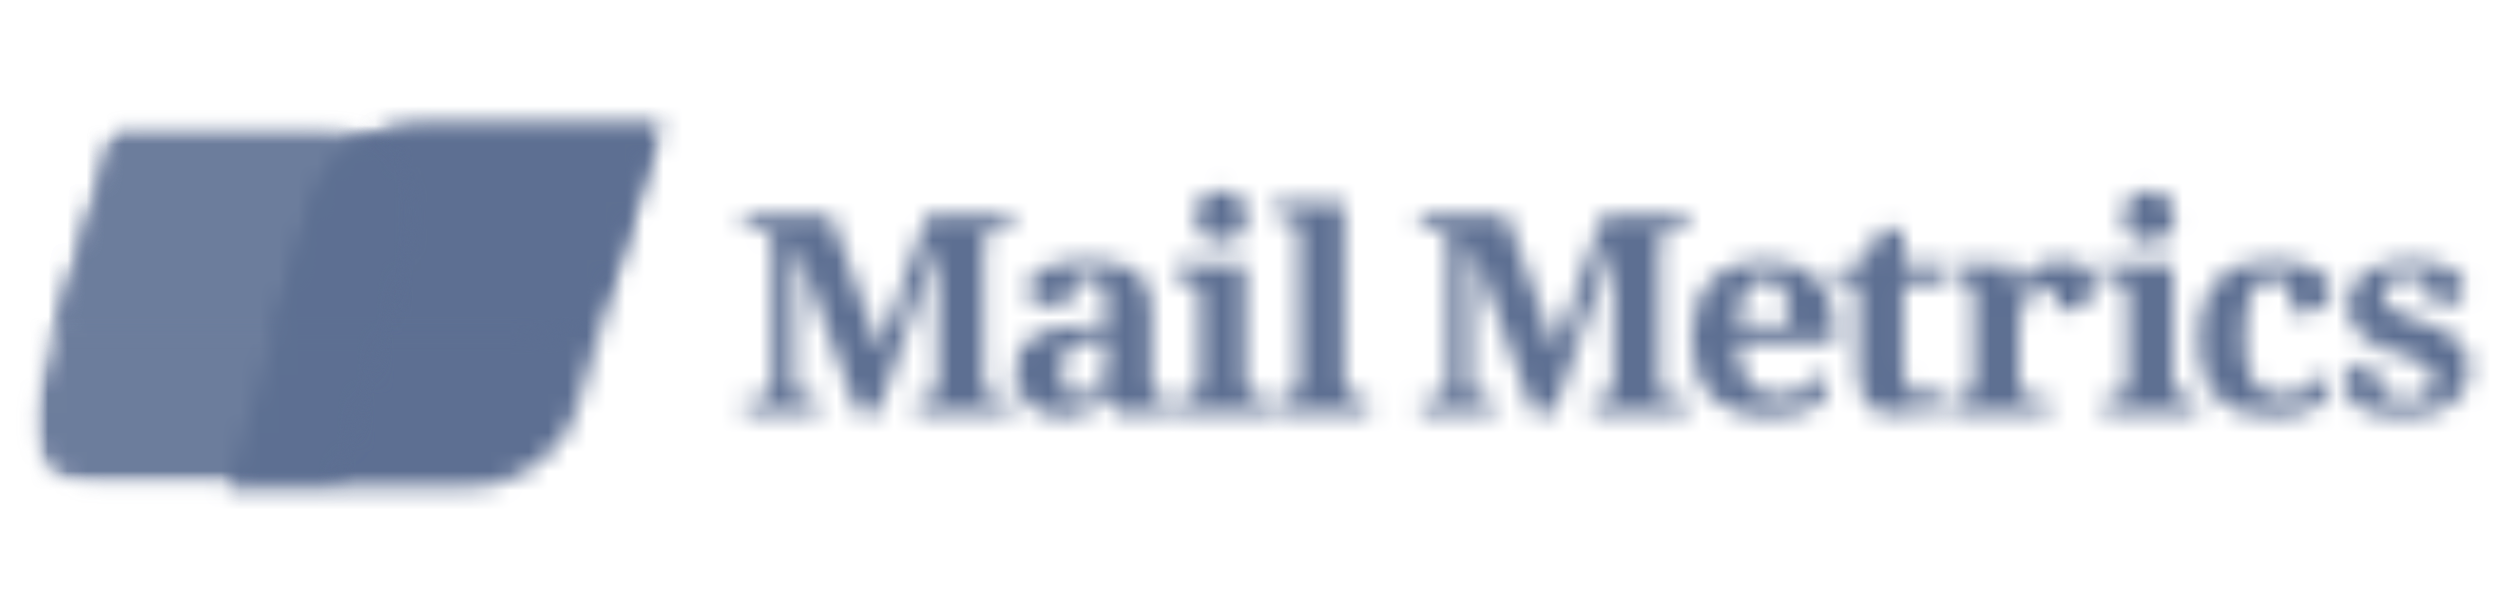 <svg width="130" height="32" viewBox="0 0 130 32" fill="none" xmlns="http://www.w3.org/2000/svg">
<g clip-path="url(#clip0_1433_20006)">
<mask id="mask0_1433_20006" style="mask-type:luminance" maskUnits="userSpaceOnUse" x="11" y="6" width="24" height="20">
<path d="M21.833 6.479H34.423L30.027 21.152C29.287 23.622 27.017 25.313 24.442 25.313H11.852L16.248 10.64C16.988 8.17 19.258 6.479 21.833 6.479Z" fill="white"/>
</mask>
<g mask="url(#mask0_1433_20006)">
<mask id="mask1_1433_20006" style="mask-type:luminance" maskUnits="userSpaceOnUse" x="0" y="5" width="131" height="22">
<path d="M0.185 26.969H130.185V5.032H0.185V26.969Z" fill="white"/>
</mask>
<g mask="url(#mask1_1433_20006)">
<path d="M10.498 5.125H35.778V26.668H10.498V5.125Z" fill="#5D6F92"/>
</g>
</g>
<mask id="mask2_1433_20006" style="mask-type:luminance" maskUnits="userSpaceOnUse" x="11" y="6" width="24" height="20">
<path d="M21.833 6.479H34.423L30.027 21.152C29.287 23.622 27.017 25.313 24.442 25.313H11.852L16.248 10.64C16.988 8.17 19.258 6.479 21.833 6.479Z" fill="white"/>
</mask>
<g mask="url(#mask2_1433_20006)">
<mask id="mask3_1433_20006" style="mask-type:luminance" maskUnits="userSpaceOnUse" x="0" y="5" width="131" height="22">
<path d="M0.185 26.969H130.185V5.032H0.185V26.969Z" fill="white"/>
</mask>
<g mask="url(#mask3_1433_20006)">
<mask id="mask4_1433_20006" style="mask-type:luminance" maskUnits="userSpaceOnUse" x="-2" y="-2" width="39" height="20">
<path d="M-1.169 17.671H36.838V-1.287H-1.169V17.671Z" fill="white"/>
</mask>
<g mask="url(#mask4_1433_20006)">
<mask id="mask5_1433_20006" style="mask-type:luminance" maskUnits="userSpaceOnUse" x="-2" y="-2" width="39" height="20">
<path d="M8.816 -1.249H36.831L32.435 13.425C31.695 15.894 29.424 17.585 26.849 17.585H-1.165L3.231 2.912C3.971 0.443 6.241 -1.249 8.816 -1.249Z" fill="white"/>
</mask>
<g mask="url(#mask5_1433_20006)">
<mask id="mask6_1433_20006" style="mask-type:luminance" maskUnits="userSpaceOnUse" x="11" y="6" width="24" height="20">
<path d="M11.831 25.344H34.491V6.476H11.831V25.344Z" fill="white"/>
</mask>
<g mask="url(#mask6_1433_20006)">
<path d="M-2.519 -2.603H38.185V18.94H-2.519V-2.603Z" fill="#5D6F92"/>
</g>
</g>
</g>
</g>
</g>
<mask id="mask7_1433_20006" style="mask-type:luminance" maskUnits="userSpaceOnUse" x="0" y="5" width="131" height="22">
<path d="M0.185 26.969H130.185V5.031H0.185V26.969Z" fill="white"/>
</mask>
<g mask="url(#mask7_1433_20006)">
<mask id="mask8_1433_20006" style="mask-type:luminance" maskUnits="userSpaceOnUse" x="1" y="6" width="21" height="20">
<path d="M1.539 25.344H21.401V6.476H1.539V25.344Z" fill="white"/>
</mask>
<g mask="url(#mask8_1433_20006)">
<g opacity="0.904">
<mask id="mask9_1433_20006" style="mask-type:luminance" maskUnits="userSpaceOnUse" x="1" y="6" width="21" height="20">
<path d="M6.104 6.479H16.572C19.227 6.479 21.379 8.634 21.379 11.292C21.379 11.76 21.311 12.226 21.177 12.675L17.39 25.313H4.956C3.109 25.313 1.612 23.814 1.612 21.965C1.612 21.639 1.659 21.315 1.753 21.003L6.104 6.479Z" fill="white"/>
</mask>
<g mask="url(#mask9_1433_20006)">
<mask id="mask10_1433_20006" style="mask-type:luminance" maskUnits="userSpaceOnUse" x="1" y="6" width="21" height="20">
<path d="M1.54 25.614H21.852V6.385H1.54V25.614Z" fill="white"/>
</mask>
<g mask="url(#mask10_1433_20006)">
<path d="M0.258 5.124H22.734V26.667H0.258V5.124Z" fill="#5D6F92"/>
</g>
</g>
<mask id="mask11_1433_20006" style="mask-type:luminance" maskUnits="userSpaceOnUse" x="1" y="6" width="21" height="20">
<path d="M6.104 6.479H16.572C19.227 6.479 21.379 8.634 21.379 11.292C21.379 11.76 21.311 12.226 21.177 12.675L17.39 25.313H4.956C3.109 25.313 1.612 23.814 1.612 21.965C1.612 21.639 1.659 21.315 1.753 21.003L6.104 6.479Z" fill="white"/>
</mask>
<g mask="url(#mask11_1433_20006)">
<mask id="mask12_1433_20006" style="mask-type:luminance" maskUnits="userSpaceOnUse" x="1" y="6" width="21" height="20">
<path d="M1.54 25.614H21.852V6.385H1.54V25.614Z" fill="white"/>
</mask>
<g mask="url(#mask12_1433_20006)">
<mask id="mask13_1433_20006" style="mask-type:luminance" maskUnits="userSpaceOnUse" x="-13" y="-2" width="39" height="20">
<path d="M-12.634 17.67H25.463V-1.288H-12.634V17.67Z" fill="white"/>
</mask>
<g mask="url(#mask13_1433_20006)">
<mask id="mask14_1433_20006" style="mask-type:luminance" maskUnits="userSpaceOnUse" x="-13" y="-2" width="39" height="20">
<path d="M-2.574 -1.249H25.441L21.044 13.424C20.813 14.197 20.368 15.584 19.709 17.585C17.786 17.585 16.369 17.585 15.459 17.585H-12.555L-8.159 2.912C-7.419 0.442 -5.149 -1.249 -2.574 -1.249Z" fill="white"/>
</mask>
<g mask="url(#mask14_1433_20006)">
<mask id="mask15_1433_20006" style="mask-type:luminance" maskUnits="userSpaceOnUse" x="1" y="6" width="21" height="20">
<path d="M1.54 25.343H21.401V6.475H1.54V25.343Z" fill="white"/>
</mask>
<g mask="url(#mask15_1433_20006)">
<path d="M-13.909 -2.604H26.795V18.939H-13.909V-2.604Z" fill="#5D6F92"/>
</g>
</g>
</g>
</g>
</g>
<mask id="mask16_1433_20006" style="mask-type:luminance" maskUnits="userSpaceOnUse" x="11" y="7" width="11" height="19">
<path d="M19.079 7.156C20.465 8.001 21.391 9.528 21.391 11.271C21.391 11.739 21.323 12.205 21.188 12.654L17.402 25.292H11.863L16.259 10.619C16.715 9.099 17.75 7.874 19.079 7.156Z" fill="white"/>
</mask>
<g mask="url(#mask16_1433_20006)">
<mask id="mask17_1433_20006" style="mask-type:luminance" maskUnits="userSpaceOnUse" x="1" y="6" width="21" height="20">
<path d="M1.54 25.615H21.852V6.386H1.54V25.615Z" fill="white"/>
</mask>
<g mask="url(#mask17_1433_20006)">
<path d="M10.509 5.802H22.745V26.646H10.509V5.802Z" fill="#5D6F92"/>
</g>
</g>
</g>
</g>
</g>
<mask id="mask18_1433_20006" style="mask-type:luminance" maskUnits="userSpaceOnUse" x="38" y="11" width="15" height="11">
<path d="M47.64 21.493V20.724H47.791C47.952 20.724 48.094 20.715 48.218 20.696C48.341 20.677 48.443 20.639 48.523 20.583C48.604 20.526 48.664 20.445 48.705 20.339C48.745 20.234 48.765 20.094 48.765 19.92V12.602L45.646 21.493H44.597L41.327 12.602V19.785C41.327 19.992 41.353 20.157 41.406 20.279C41.459 20.402 41.534 20.496 41.633 20.562C41.731 20.628 41.85 20.671 41.991 20.692C42.132 20.713 42.293 20.724 42.475 20.724H42.565V21.493H38.729V20.724H39.378C39.489 20.724 39.592 20.715 39.688 20.696C39.784 20.677 39.868 20.638 39.941 20.579C40.014 20.521 40.071 20.433 40.111 20.318C40.151 20.203 40.171 20.051 40.171 19.863V12.821C40.171 12.628 40.151 12.474 40.111 12.359C40.071 12.243 40.014 12.155 39.941 12.094C39.868 12.033 39.784 11.992 39.688 11.97C39.592 11.949 39.489 11.939 39.378 11.939H38.729V11.177H43.184L45.752 18.155L48.214 11.177H52.586V11.939H51.937C51.826 11.939 51.723 11.949 51.627 11.97C51.532 11.992 51.449 12.035 51.378 12.101C51.308 12.167 51.252 12.261 51.212 12.383C51.172 12.506 51.151 12.67 51.151 12.877V19.785C51.151 19.992 51.172 20.157 51.212 20.279C51.252 20.402 51.308 20.496 51.378 20.562C51.449 20.628 51.532 20.671 51.627 20.692C51.723 20.713 51.826 20.724 51.937 20.724H52.586V21.493H47.64Z" fill="white"/>
</mask>
<g mask="url(#mask18_1433_20006)">
<mask id="mask19_1433_20006" style="mask-type:luminance" maskUnits="userSpaceOnUse" x="0" y="5" width="131" height="22">
<path d="M0.185 26.969H130.185V5.032H0.185V26.969Z" fill="white"/>
</mask>
<g mask="url(#mask19_1433_20006)">
<path d="M37.375 9.823H53.941V22.848H37.375V9.823Z" fill="#5D6F92"/>
</g>
</g>
<mask id="mask20_1433_20006" style="mask-type:luminance" maskUnits="userSpaceOnUse" x="52" y="13" width="9" height="9">
<path d="M56.569 14.444C56.373 14.444 56.208 14.483 56.074 14.561C55.941 14.638 55.834 14.746 55.753 14.885C55.673 15.024 55.616 15.189 55.584 15.379C55.551 15.57 55.534 15.778 55.534 16.004C54.84 16.004 54.317 15.931 53.967 15.785C53.617 15.639 53.443 15.39 53.443 15.037C53.443 14.774 53.527 14.548 53.696 14.36C53.864 14.171 54.093 14.018 54.383 13.901C54.672 13.783 55.01 13.697 55.395 13.643C55.78 13.589 56.191 13.562 56.629 13.562C57.173 13.562 57.648 13.606 58.053 13.693C58.458 13.78 58.795 13.92 59.065 14.113C59.334 14.306 59.537 14.558 59.673 14.871C59.809 15.184 59.877 15.566 59.877 16.018V19.701C59.877 19.899 59.893 20.064 59.926 20.195C59.959 20.327 60.01 20.432 60.081 20.509C60.151 20.587 60.247 20.642 60.367 20.675C60.488 20.708 60.634 20.724 60.806 20.724H60.866V21.494H57.989L57.664 20.499H57.528C57.357 20.692 57.196 20.86 57.045 21.003C56.894 21.147 56.733 21.265 56.562 21.36C56.39 21.454 56.198 21.523 55.984 21.568C55.77 21.612 55.517 21.635 55.225 21.635C54.883 21.635 54.564 21.588 54.27 21.494C53.975 21.4 53.718 21.255 53.499 21.06C53.28 20.864 53.108 20.62 52.982 20.326C52.856 20.032 52.793 19.685 52.793 19.285C52.793 18.499 53.081 17.918 53.658 17.542C54.234 17.166 55.102 16.961 56.259 16.928L57.528 16.886V16.088C57.528 15.848 57.518 15.627 57.498 15.425C57.478 15.223 57.435 15.049 57.37 14.903C57.304 14.757 57.207 14.644 57.079 14.564C56.95 14.484 56.781 14.444 56.569 14.444ZM55.195 19.341C55.195 19.755 55.265 20.066 55.406 20.273C55.547 20.48 55.769 20.583 56.071 20.583C56.292 20.583 56.492 20.54 56.671 20.453C56.85 20.366 57.003 20.242 57.132 20.082C57.26 19.922 57.358 19.728 57.426 19.5C57.494 19.272 57.528 19.017 57.528 18.735V17.648L56.833 17.69C56.526 17.704 56.267 17.75 56.056 17.828C55.844 17.905 55.675 18.012 55.55 18.149C55.424 18.285 55.333 18.452 55.278 18.65C55.222 18.848 55.195 19.078 55.195 19.341Z" fill="white"/>
</mask>
<g mask="url(#mask20_1433_20006)">
<mask id="mask21_1433_20006" style="mask-type:luminance" maskUnits="userSpaceOnUse" x="0" y="5" width="131" height="22">
<path d="M0.185 26.969H130.185V5.032H0.185V26.969Z" fill="white"/>
</mask>
<g mask="url(#mask21_1433_20006)">
<path d="M51.439 12.208H62.22V22.989H51.439V12.208Z" fill="#5D6F92"/>
</g>
</g>
<mask id="mask22_1433_20006" style="mask-type:luminance" maskUnits="userSpaceOnUse" x="62" y="9" width="3" height="4">
<path d="M62.185 11.244C62.185 11.01 62.219 10.81 62.287 10.642C62.355 10.475 62.448 10.339 62.567 10.234C62.685 10.129 62.823 10.052 62.982 10.001C63.141 9.95 63.313 9.925 63.499 9.925C63.675 9.925 63.844 9.95 64.005 10.001C64.166 10.052 64.307 10.129 64.428 10.234C64.549 10.339 64.646 10.475 64.719 10.642C64.792 10.81 64.828 11.01 64.828 11.244C64.828 11.471 64.792 11.668 64.719 11.836C64.646 12.003 64.549 12.141 64.428 12.249C64.307 12.356 64.166 12.437 64.005 12.491C63.844 12.545 63.675 12.572 63.499 12.572C63.313 12.572 63.141 12.545 62.982 12.491C62.823 12.437 62.685 12.356 62.567 12.249C62.448 12.141 62.355 12.003 62.287 11.836C62.219 11.668 62.185 11.471 62.185 11.244Z" fill="white"/>
</mask>
<g mask="url(#mask22_1433_20006)">
<mask id="mask23_1433_20006" style="mask-type:luminance" maskUnits="userSpaceOnUse" x="0" y="5" width="131" height="22">
<path d="M0.185 26.969H130.185V5.032H0.185V26.969Z" fill="white"/>
</mask>
<g mask="url(#mask23_1433_20006)">
<path d="M60.831 8.571H66.183V13.926H60.831V8.571Z" fill="#5D6F92"/>
</g>
</g>
<mask id="mask24_1433_20006" style="mask-type:luminance" maskUnits="userSpaceOnUse" x="61" y="13" width="6" height="9">
<path d="M61.302 20.724C61.418 20.724 61.54 20.713 61.668 20.692C61.797 20.671 61.915 20.628 62.023 20.562C62.131 20.496 62.222 20.402 62.295 20.279C62.368 20.157 62.404 19.992 62.404 19.785V15.396C62.404 15.204 62.368 15.05 62.295 14.934C62.222 14.819 62.13 14.73 62.019 14.666C61.909 14.603 61.789 14.561 61.661 14.543C61.532 14.524 61.413 14.514 61.302 14.514H61.121V13.745H64.753V19.785C64.753 19.992 64.79 20.157 64.862 20.279C64.936 20.402 65.026 20.496 65.134 20.562C65.243 20.628 65.362 20.671 65.493 20.692C65.624 20.713 65.745 20.724 65.856 20.724H66.037V21.493H61.121V20.724H61.302Z" fill="white"/>
</mask>
<g mask="url(#mask24_1433_20006)">
<mask id="mask25_1433_20006" style="mask-type:luminance" maskUnits="userSpaceOnUse" x="0" y="5" width="131" height="22">
<path d="M0.185 26.969H130.185V5.032H0.185V26.969Z" fill="white"/>
</mask>
<g mask="url(#mask25_1433_20006)">
<path d="M59.766 12.391H67.391V22.848H59.766V12.391Z" fill="#5D6F92"/>
</g>
</g>
<mask id="mask26_1433_20006" style="mask-type:luminance" maskUnits="userSpaceOnUse" x="66" y="10" width="6" height="12">
<path d="M66.448 20.724C66.563 20.724 66.686 20.713 66.814 20.692C66.942 20.671 67.061 20.628 67.169 20.562C67.277 20.496 67.368 20.402 67.441 20.279C67.514 20.157 67.55 19.992 67.55 19.785V12.158C67.55 11.965 67.514 11.811 67.441 11.695C67.368 11.58 67.276 11.491 67.165 11.427C67.054 11.364 66.935 11.322 66.806 11.304C66.678 11.285 66.558 11.275 66.448 11.275H66.266V10.513H69.899V19.785C69.899 19.992 69.935 20.157 70.008 20.279C70.081 20.402 70.172 20.496 70.28 20.562C70.388 20.628 70.508 20.671 70.639 20.692C70.77 20.713 70.891 20.724 71.001 20.724H71.183V21.493H66.266V20.724H66.448Z" fill="white"/>
</mask>
<g mask="url(#mask26_1433_20006)">
<mask id="mask27_1433_20006" style="mask-type:luminance" maskUnits="userSpaceOnUse" x="0" y="5" width="131" height="22">
<path d="M0.185 26.969H130.185V5.032H0.185V26.969Z" fill="white"/>
</mask>
<g mask="url(#mask27_1433_20006)">
<path d="M64.912 9.16H72.537V22.848H64.912V9.16Z" fill="#5D6F92"/>
</g>
</g>
<mask id="mask28_1433_20006" style="mask-type:luminance" maskUnits="userSpaceOnUse" x="73" y="11" width="15" height="11">
<path d="M82.78 21.493V20.724H82.931C83.092 20.724 83.234 20.715 83.357 20.696C83.481 20.677 83.583 20.639 83.663 20.583C83.744 20.526 83.804 20.445 83.844 20.339C83.885 20.234 83.905 20.094 83.905 19.92V12.602L80.786 21.493H79.736L76.466 12.602V19.785C76.466 19.992 76.493 20.157 76.546 20.279C76.599 20.402 76.674 20.496 76.772 20.562C76.87 20.628 76.99 20.671 77.131 20.692C77.272 20.713 77.433 20.724 77.614 20.724H77.705V21.493H73.868V20.724H74.518C74.629 20.724 74.732 20.715 74.828 20.696C74.923 20.677 75.008 20.638 75.081 20.579C75.154 20.521 75.21 20.433 75.251 20.318C75.291 20.203 75.311 20.051 75.311 19.863V12.821C75.311 12.628 75.291 12.474 75.251 12.359C75.21 12.243 75.154 12.155 75.081 12.094C75.008 12.033 74.923 11.992 74.828 11.97C74.732 11.949 74.629 11.939 74.518 11.939H73.868V11.177H78.324L80.892 18.155L83.353 11.177H87.726V11.939H87.076C86.966 11.939 86.862 11.949 86.767 11.97C86.671 11.992 86.588 12.035 86.518 12.101C86.447 12.167 86.392 12.261 86.352 12.383C86.311 12.506 86.291 12.67 86.291 12.877V19.785C86.291 19.992 86.311 20.157 86.352 20.279C86.392 20.402 86.447 20.496 86.518 20.562C86.588 20.628 86.671 20.671 86.767 20.692C86.862 20.713 86.966 20.724 87.076 20.724H87.726V21.493H82.78Z" fill="white"/>
</mask>
<g mask="url(#mask28_1433_20006)">
<mask id="mask29_1433_20006" style="mask-type:luminance" maskUnits="userSpaceOnUse" x="0" y="5" width="131" height="22">
<path d="M0.185 26.969H130.185V5.032H0.185V26.969Z" fill="white"/>
</mask>
<g mask="url(#mask29_1433_20006)">
<path d="M72.514 9.823H89.08V22.848H72.514V9.823Z" fill="#5D6F92"/>
</g>
</g>
<mask id="mask30_1433_20006" style="mask-type:luminance" maskUnits="userSpaceOnUse" x="87" y="13" width="9" height="9">
<path d="M91.973 21.635C91.318 21.635 90.741 21.545 90.24 21.367C89.739 21.188 89.32 20.929 88.982 20.59C88.645 20.252 88.391 19.837 88.22 19.345C88.049 18.853 87.963 18.292 87.963 17.662C87.963 16.985 88.049 16.39 88.22 15.877C88.391 15.364 88.64 14.936 88.967 14.592C89.294 14.249 89.696 13.992 90.172 13.82C90.648 13.648 91.19 13.562 91.799 13.562C92.358 13.562 92.861 13.636 93.309 13.784C93.757 13.933 94.138 14.153 94.45 14.444C94.762 14.736 95.001 15.098 95.167 15.531C95.333 15.964 95.416 16.467 95.416 17.041V17.782H90.349C90.364 18.267 90.421 18.683 90.519 19.031C90.617 19.379 90.753 19.666 90.927 19.892C91.101 20.118 91.312 20.285 91.561 20.393C91.811 20.501 92.096 20.555 92.418 20.555C92.685 20.555 92.932 20.526 93.159 20.467C93.385 20.408 93.59 20.326 93.774 20.22C93.958 20.114 94.119 19.989 94.257 19.846C94.396 19.703 94.51 19.548 94.601 19.384C94.878 19.525 95.016 19.76 95.016 20.089C95.016 20.296 94.956 20.493 94.835 20.679C94.714 20.864 94.528 21.028 94.276 21.169C94.024 21.31 93.709 21.423 93.328 21.508C92.948 21.592 92.496 21.635 91.973 21.635ZM91.829 14.501C91.396 14.501 91.053 14.701 90.799 15.101C90.544 15.5 90.405 16.086 90.379 16.858H93.053C93.053 16.491 93.03 16.161 92.985 15.87C92.939 15.578 92.868 15.331 92.769 15.129C92.671 14.927 92.546 14.771 92.392 14.663C92.238 14.555 92.051 14.501 91.829 14.501Z" fill="white"/>
</mask>
<g mask="url(#mask30_1433_20006)">
<mask id="mask31_1433_20006" style="mask-type:luminance" maskUnits="userSpaceOnUse" x="0" y="5" width="131" height="22">
<path d="M0.185 26.969H130.185V5.032H0.185V26.969Z" fill="white"/>
</mask>
<g mask="url(#mask31_1433_20006)">
<path d="M86.609 12.208H96.771V22.989H86.609V12.208Z" fill="#5D6F92"/>
</g>
</g>
<mask id="mask32_1433_20006" style="mask-type:luminance" maskUnits="userSpaceOnUse" x="95" y="11" width="7" height="11">
<path d="M99.996 20.47C100.197 20.47 100.39 20.457 100.573 20.431C100.757 20.405 100.93 20.373 101.091 20.336V21.274C101.01 21.312 98.239 21.596 97.957 21.518C97.675 21.44 97.436 21.311 97.239 21.13C97.043 20.949 96.892 20.713 96.786 20.424C96.68 20.135 96.628 19.779 96.628 19.355V14.733H95.465V13.992C95.797 13.992 96.094 13.931 96.356 13.809C96.618 13.686 96.827 13.545 96.983 13.385C97.3 13.075 97.536 12.597 97.692 11.953H98.976V13.745H100.955V14.733H98.976V19.207C98.976 19.644 99.055 19.964 99.214 20.167C99.373 20.369 99.633 20.47 99.996 20.47Z" fill="white"/>
</mask>
<g mask="url(#mask32_1433_20006)">
<mask id="mask33_1433_20006" style="mask-type:luminance" maskUnits="userSpaceOnUse" x="0" y="5" width="131" height="22">
<path d="M0.185 26.969H130.185V5.032H0.185V26.969Z" fill="white"/>
</mask>
<g mask="url(#mask33_1433_20006)">
<path d="M94.111 10.599H102.445V22.886H94.111V10.599Z" fill="#5D6F92"/>
</g>
</g>
<mask id="mask34_1433_20006" style="mask-type:luminance" maskUnits="userSpaceOnUse" x="101" y="13" width="8" height="9">
<path d="M106.576 21.493H101.411V20.724H101.456C101.632 20.724 101.794 20.712 101.94 20.689C102.086 20.665 102.211 20.617 102.317 20.544C102.423 20.471 102.505 20.366 102.563 20.23C102.62 20.094 102.649 19.913 102.649 19.687V15.495C102.649 15.284 102.623 15.113 102.57 14.984C102.517 14.854 102.442 14.754 102.344 14.684C102.245 14.613 102.128 14.567 101.992 14.546C101.856 14.525 101.703 14.514 101.532 14.514H101.486V13.745H104.613L104.922 14.874H104.998C105.099 14.658 105.209 14.469 105.33 14.306C105.451 14.144 105.596 14.009 105.764 13.9C105.933 13.792 106.132 13.711 106.361 13.657C106.59 13.603 106.863 13.576 107.18 13.576C107.79 13.576 108.238 13.676 108.525 13.876C108.812 14.076 108.955 14.366 108.955 14.747C108.955 15.189 108.784 15.533 108.442 15.777C108.099 16.022 107.616 16.144 106.992 16.144C106.992 15.947 106.98 15.773 106.958 15.622C106.935 15.472 106.895 15.347 106.837 15.248C106.779 15.149 106.701 15.074 106.603 15.022C106.505 14.971 106.382 14.945 106.236 14.945C106.055 14.945 105.899 14.987 105.768 15.072C105.637 15.156 105.527 15.266 105.436 15.4C105.345 15.534 105.271 15.686 105.213 15.855C105.155 16.024 105.11 16.195 105.077 16.367C105.045 16.538 105.023 16.702 105.013 16.857C105.003 17.012 104.998 17.146 104.998 17.259V19.757C104.998 19.969 105.026 20.14 105.081 20.269C105.136 20.398 105.212 20.496 105.308 20.562C105.403 20.628 105.518 20.671 105.651 20.692C105.785 20.713 105.927 20.724 106.078 20.724H106.576V21.493Z" fill="white"/>
</mask>
<g mask="url(#mask34_1433_20006)">
<mask id="mask35_1433_20006" style="mask-type:luminance" maskUnits="userSpaceOnUse" x="0" y="5" width="131" height="22">
<path d="M0.185 26.969H130.185V5.032H0.185V26.969Z" fill="white"/>
</mask>
<g mask="url(#mask35_1433_20006)">
<path d="M100.057 12.222H110.309V22.848H100.057V12.222Z" fill="#5D6F92"/>
</g>
</g>
<mask id="mask36_1433_20006" style="mask-type:luminance" maskUnits="userSpaceOnUse" x="110" y="9" width="4" height="4">
<path d="M110.428 11.266C110.428 11.032 110.462 10.832 110.53 10.664C110.598 10.497 110.691 10.361 110.81 10.256C110.928 10.151 111.066 10.074 111.225 10.023C111.384 9.972 111.556 9.947 111.742 9.947C111.918 9.947 112.087 9.972 112.248 10.023C112.409 10.074 112.55 10.151 112.671 10.256C112.792 10.361 112.889 10.497 112.962 10.664C113.035 10.832 113.071 11.032 113.071 11.266C113.071 11.493 113.035 11.69 112.962 11.858C112.889 12.025 112.792 12.163 112.671 12.271C112.55 12.378 112.409 12.459 112.248 12.513C112.087 12.567 111.918 12.594 111.742 12.594C111.556 12.594 111.384 12.567 111.225 12.513C111.066 12.459 110.928 12.378 110.81 12.271C110.691 12.163 110.598 12.025 110.53 11.858C110.462 11.69 110.428 11.493 110.428 11.266Z" fill="white"/>
</mask>
<g mask="url(#mask36_1433_20006)">
<mask id="mask37_1433_20006" style="mask-type:luminance" maskUnits="userSpaceOnUse" x="0" y="5" width="131" height="22">
<path d="M0.185 26.969H130.185V5.031H0.185V26.969Z" fill="white"/>
</mask>
<g mask="url(#mask37_1433_20006)">
<path d="M109.074 8.592H114.425V13.948H109.074V8.592Z" fill="#5D6F92"/>
</g>
</g>
<mask id="mask38_1433_20006" style="mask-type:luminance" maskUnits="userSpaceOnUse" x="109" y="13" width="6" height="9">
<path d="M109.545 20.724C109.66 20.724 109.782 20.713 109.911 20.692C110.039 20.671 110.158 20.628 110.266 20.562C110.374 20.496 110.465 20.402 110.538 20.279C110.611 20.157 110.647 19.992 110.647 19.785V15.396C110.647 15.204 110.611 15.05 110.538 14.934C110.465 14.819 110.373 14.73 110.262 14.666C110.151 14.603 110.032 14.561 109.903 14.543C109.775 14.524 109.655 14.514 109.545 14.514H109.363V13.745H112.996V19.785C112.996 19.992 113.032 20.157 113.105 20.279C113.178 20.402 113.269 20.496 113.377 20.562C113.485 20.628 113.605 20.671 113.736 20.692C113.867 20.713 113.987 20.724 114.098 20.724H114.28V21.493H109.363V20.724H109.545Z" fill="white"/>
</mask>
<g mask="url(#mask38_1433_20006)">
<mask id="mask39_1433_20006" style="mask-type:luminance" maskUnits="userSpaceOnUse" x="0" y="5" width="131" height="22">
<path d="M0.185 26.969H130.185V5.032H0.185V26.969Z" fill="white"/>
</mask>
<g mask="url(#mask39_1433_20006)">
<path d="M108.009 12.391H115.634V22.848H108.009V12.391Z" fill="#5D6F92"/>
</g>
</g>
<mask id="mask40_1433_20006" style="mask-type:luminance" maskUnits="userSpaceOnUse" x="114" y="13" width="8" height="9">
<path d="M118.179 21.635C117.61 21.635 117.09 21.567 116.62 21.43C116.149 21.294 115.745 21.068 115.408 20.753C115.07 20.438 114.809 20.026 114.622 19.518C114.436 19.01 114.343 18.387 114.343 17.648C114.343 16.867 114.44 16.215 114.634 15.693C114.827 15.171 115.094 14.752 115.434 14.437C115.774 14.122 116.175 13.897 116.639 13.763C117.102 13.629 117.6 13.562 118.134 13.562C118.632 13.562 119.073 13.601 119.455 13.679C119.838 13.756 120.158 13.863 120.414 14C120.671 14.136 120.866 14.297 121 14.483C121.133 14.669 121.2 14.868 121.2 15.079C121.2 15.235 121.171 15.386 121.113 15.534C121.055 15.683 120.952 15.813 120.803 15.926C120.655 16.039 120.451 16.131 120.192 16.201C119.932 16.272 119.601 16.307 119.199 16.307C119.199 16.058 119.182 15.82 119.149 15.595C119.117 15.369 119.063 15.171 118.987 15.002C118.912 14.832 118.81 14.697 118.681 14.596C118.553 14.495 118.391 14.444 118.194 14.444C117.968 14.444 117.765 14.495 117.586 14.596C117.408 14.697 117.254 14.87 117.126 15.115C116.997 15.359 116.899 15.686 116.831 16.096C116.763 16.505 116.729 17.017 116.729 17.634C116.729 18.612 116.873 19.344 117.16 19.828C117.447 20.313 117.915 20.555 118.564 20.555C118.831 20.555 119.082 20.526 119.316 20.467C119.55 20.408 119.762 20.326 119.954 20.22C120.145 20.114 120.312 19.989 120.456 19.846C120.599 19.703 120.717 19.548 120.807 19.384C120.933 19.454 121.026 19.55 121.087 19.67C121.147 19.79 121.177 19.915 121.177 20.047C121.177 20.23 121.119 20.416 121.003 20.605C120.888 20.793 120.708 20.963 120.463 21.116C120.219 21.269 119.908 21.394 119.531 21.49C119.153 21.587 118.703 21.635 118.179 21.635Z" fill="white"/>
</mask>
<g mask="url(#mask40_1433_20006)">
<mask id="mask41_1433_20006" style="mask-type:luminance" maskUnits="userSpaceOnUse" x="0" y="5" width="131" height="22">
<path d="M0.185 26.969H130.185V5.032H0.185V26.969Z" fill="white"/>
</mask>
<g mask="url(#mask41_1433_20006)">
<path d="M112.988 12.208H122.554V22.989H112.988V12.208Z" fill="#5D6F92"/>
</g>
</g>
<mask id="mask42_1433_20006" style="mask-type:luminance" maskUnits="userSpaceOnUse" x="121" y="13" width="8" height="9">
<path d="M125.039 21.635C124.48 21.635 124.003 21.592 123.608 21.508C123.213 21.423 122.891 21.305 122.641 21.155C122.392 21.004 122.211 20.826 122.098 20.619C121.984 20.412 121.928 20.188 121.928 19.948C121.928 19.713 121.977 19.524 122.075 19.38C122.173 19.237 122.296 19.125 122.445 19.045C122.593 18.965 122.751 18.912 122.917 18.886C123.083 18.86 123.234 18.848 123.37 18.848C123.37 19.149 123.41 19.419 123.491 19.659C123.571 19.899 123.685 20.102 123.831 20.269C123.977 20.436 124.152 20.564 124.356 20.654C124.559 20.743 124.787 20.788 125.039 20.788C125.306 20.788 125.536 20.762 125.73 20.71C125.924 20.659 126.082 20.587 126.206 20.495C126.329 20.403 126.421 20.298 126.481 20.178C126.542 20.058 126.572 19.932 126.572 19.8C126.572 19.64 126.541 19.498 126.478 19.373C126.415 19.248 126.31 19.131 126.164 19.02C126.018 18.91 125.823 18.802 125.579 18.696C125.335 18.59 125.031 18.478 124.669 18.361C124.251 18.224 123.882 18.079 123.563 17.927C123.243 17.774 122.974 17.6 122.755 17.404C122.536 17.209 122.369 16.986 122.256 16.734C122.143 16.482 122.086 16.194 122.086 15.87C122.086 15.484 122.166 15.148 122.324 14.861C122.483 14.574 122.708 14.335 123 14.144C123.292 13.954 123.642 13.812 124.05 13.717C124.458 13.623 124.911 13.576 125.409 13.576C125.897 13.576 126.313 13.615 126.655 13.693C126.997 13.77 127.277 13.873 127.493 14C127.71 14.127 127.868 14.27 127.969 14.43C128.07 14.59 128.12 14.752 128.12 14.917C128.12 15.242 127.998 15.489 127.754 15.658C127.51 15.827 127.106 15.912 126.542 15.912C126.542 15.432 126.427 15.059 126.198 14.794C125.969 14.528 125.631 14.395 125.182 14.395C125.016 14.395 124.856 14.414 124.703 14.451C124.549 14.489 124.416 14.545 124.303 14.621C124.189 14.696 124.099 14.789 124.031 14.899C123.963 15.01 123.929 15.14 123.929 15.291C123.929 15.446 123.96 15.585 124.023 15.707C124.086 15.83 124.197 15.946 124.356 16.057C124.514 16.167 124.729 16.279 125.001 16.392C125.273 16.505 125.62 16.629 126.043 16.766C126.386 16.879 126.702 17.007 126.991 17.15C127.281 17.294 127.53 17.459 127.739 17.644C127.948 17.83 128.11 18.042 128.226 18.279C128.342 18.517 128.4 18.789 128.4 19.095C128.4 19.494 128.325 19.852 128.177 20.167C128.028 20.482 127.81 20.748 127.524 20.964C127.237 21.181 126.884 21.347 126.466 21.462C126.048 21.577 125.573 21.635 125.039 21.635Z" fill="white"/>
</mask>
<g mask="url(#mask42_1433_20006)">
<mask id="mask43_1433_20006" style="mask-type:luminance" maskUnits="userSpaceOnUse" x="0" y="5" width="131" height="22">
<path d="M0.185 26.969H130.185V5.032H0.185V26.969Z" fill="white"/>
</mask>
<g mask="url(#mask43_1433_20006)">
<path d="M120.573 12.223H129.754V22.989H120.573V12.223Z" fill="#5D6F92"/>
</g>
</g>
</g>
<defs>
<clipPath id="clip0_1433_20006">
<rect width="130" height="32" fill="white"/>
</clipPath>
</defs>
</svg>
